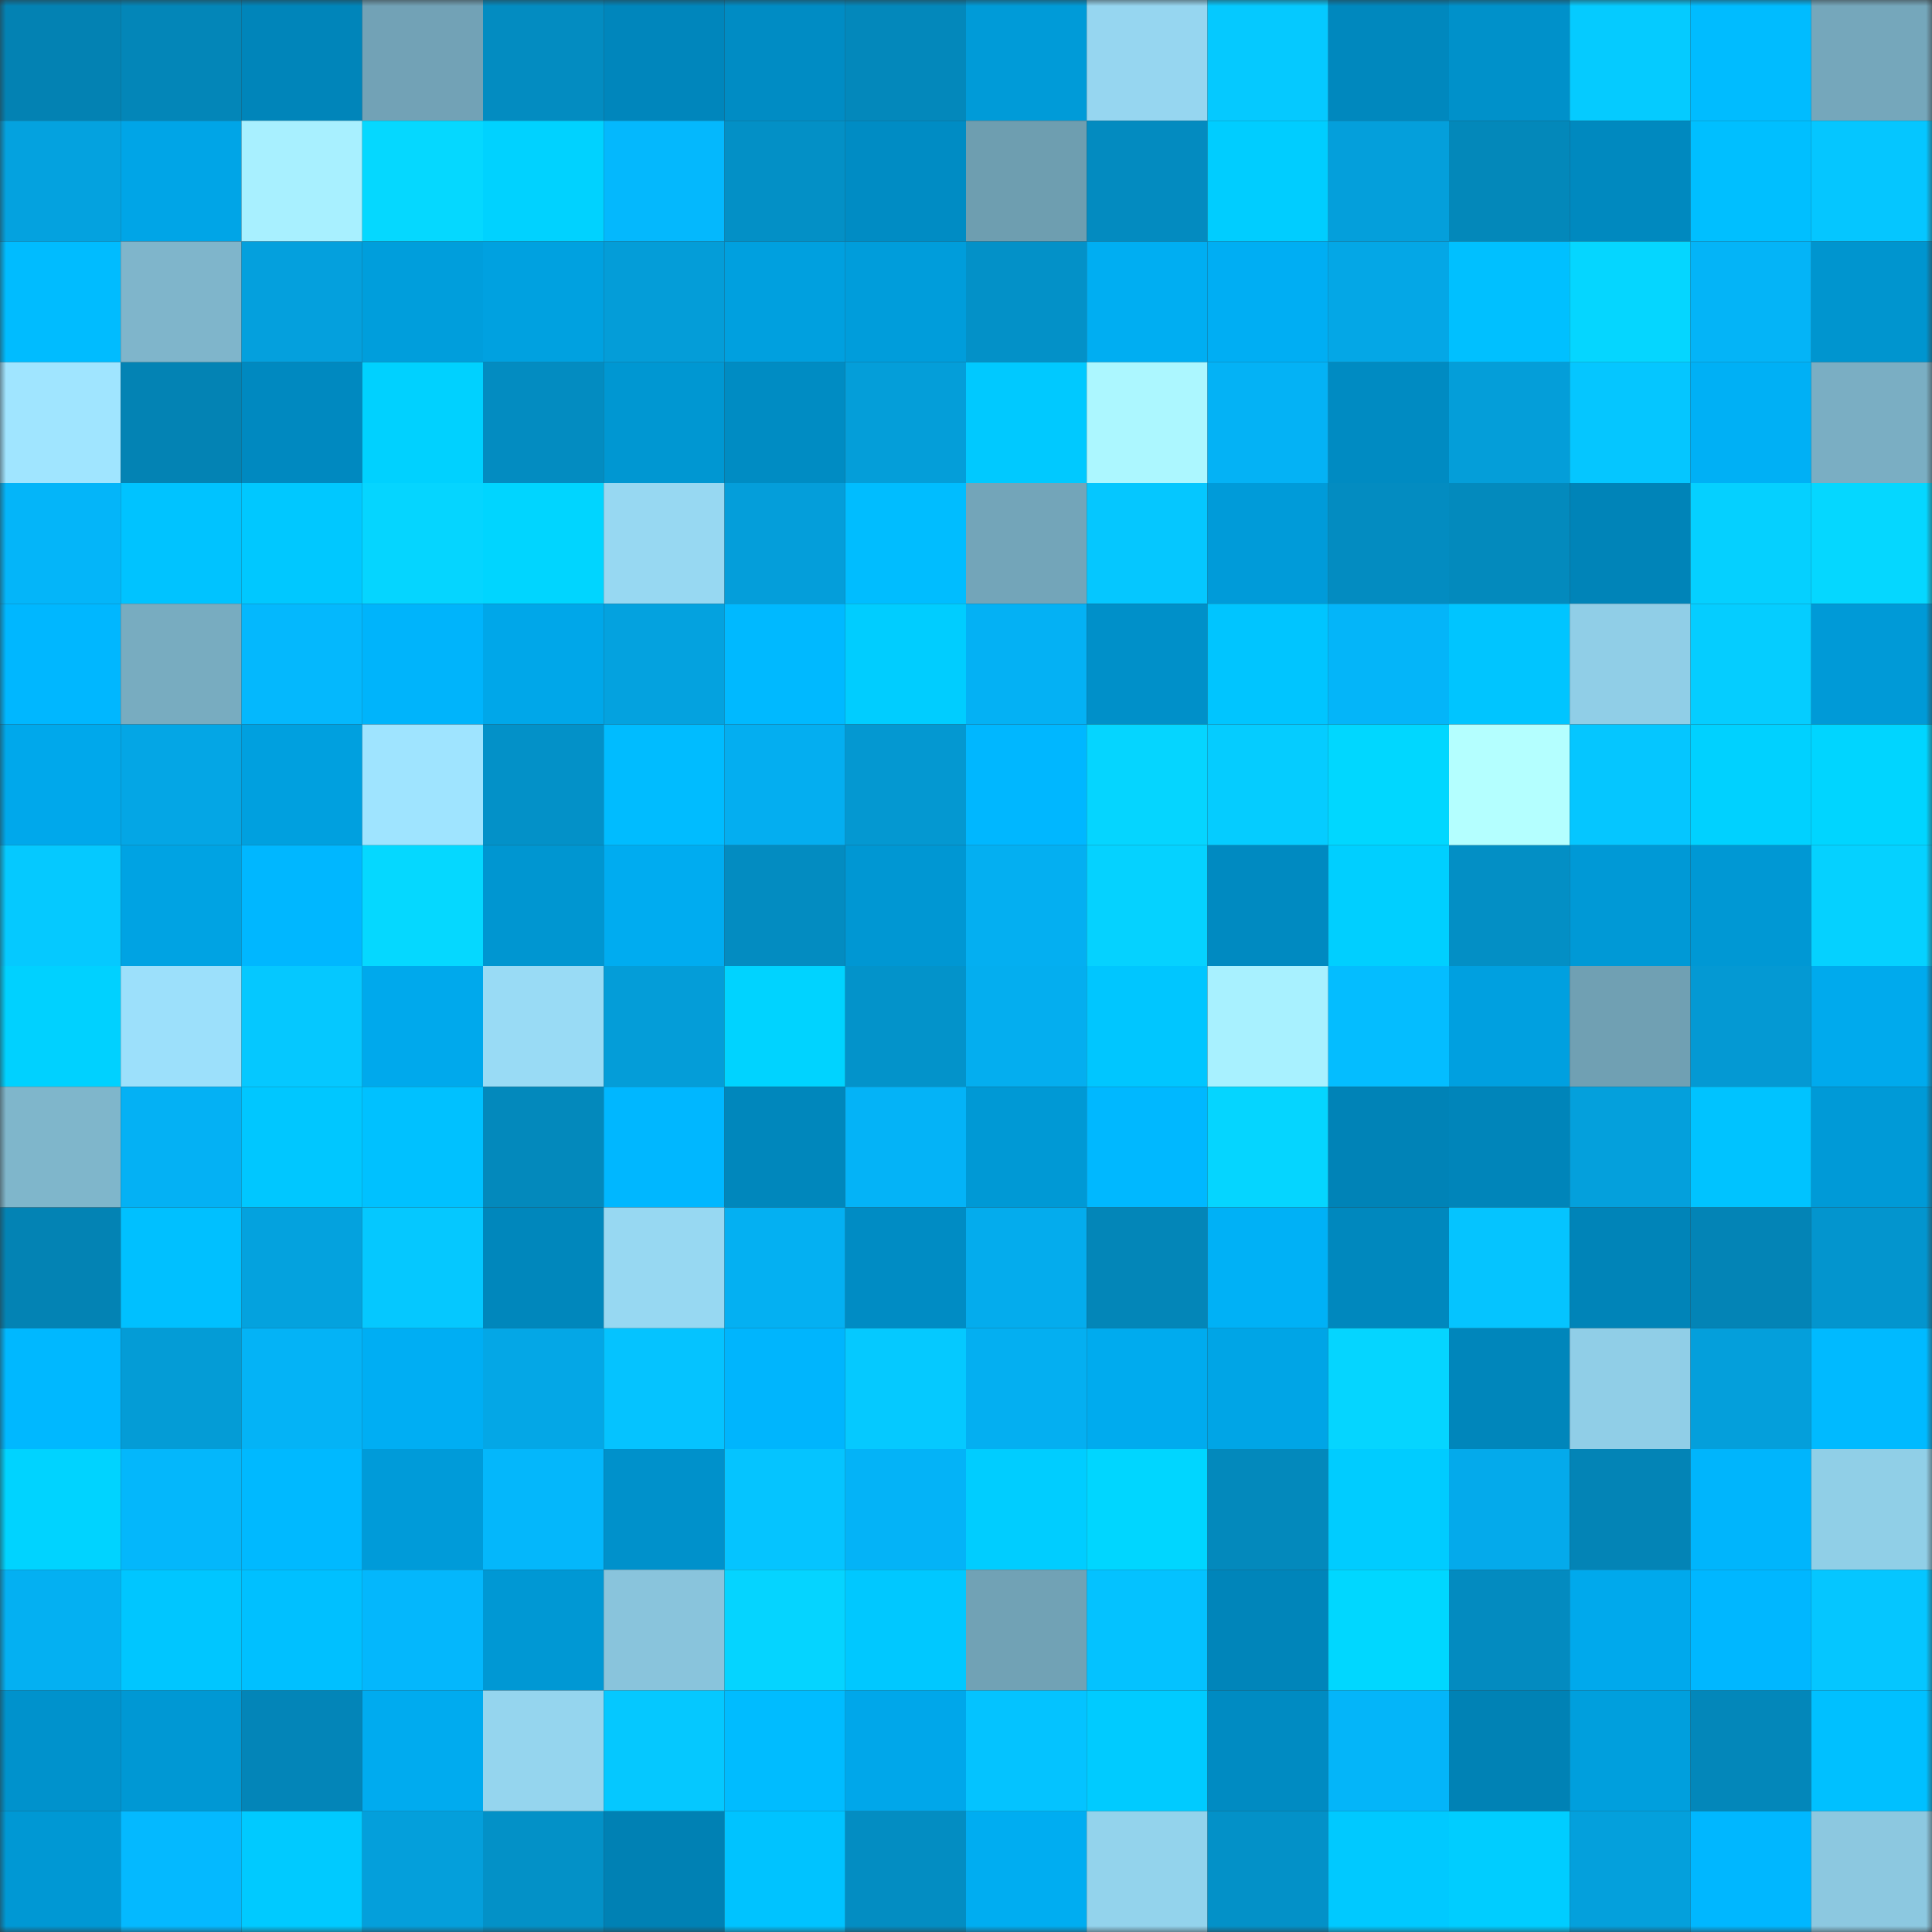 <svg viewBox="0 0 160 160" fill="none" role="img" xmlns="http://www.w3.org/2000/svg" width="240" height="240" name="ens%2Ckolesadarom.eth"><rect x="0" y="0" width="160" height="160" fill="#333333" stroke="none"/><mask id="1729914097" mask-type="alpha" maskUnits="userSpaceOnUse" x="0" y="0" width="160" height="160"><rect width="160" height="160" fill="#FFFFFF"></rect></mask><g mask="url(#1729914097)"><rect x="0" y="0" width="10" height="10" fill="#0382b3"></rect><rect x="10" y="0" width="10" height="10" fill="#0386b8"></rect><rect x="20" y="0" width="10" height="10" fill="#0085ba"></rect><rect x="30" y="0" width="10" height="10" fill="#72a2b6"></rect><rect x="40" y="0" width="10" height="10" fill="#038cc1"></rect><rect x="50" y="0" width="10" height="10" fill="#0086bc"></rect><rect x="60" y="0" width="10" height="10" fill="#008cc4"></rect><rect x="70" y="0" width="10" height="10" fill="#0388bb"></rect><rect x="80" y="0" width="10" height="10" fill="#009bd8"></rect><rect x="90" y="0" width="10" height="10" fill="#96d6f0"></rect><rect x="100" y="0" width="10" height="10" fill="#05c9ff"></rect><rect x="110" y="0" width="10" height="10" fill="#0088be"></rect><rect x="120" y="0" width="10" height="10" fill="#0091ca"></rect><rect x="130" y="0" width="10" height="10" fill="#05cbff"></rect><rect x="140" y="0" width="10" height="10" fill="#00bcff"></rect><rect x="150" y="0" width="10" height="10" fill="#75a7bb"></rect><rect x="0" y="10" width="10" height="10" fill="#04a2df"></rect><rect x="10" y="10" width="10" height="10" fill="#00a5e7"></rect><rect x="20" y="10" width="10" height="10" fill="#a8f0ff"></rect><rect x="30" y="10" width="10" height="10" fill="#05d8ff"></rect><rect x="40" y="10" width="10" height="10" fill="#00d2ff"></rect><rect x="50" y="10" width="10" height="10" fill="#04b8fd"></rect><rect x="60" y="10" width="10" height="10" fill="#0390c6"></rect><rect x="70" y="10" width="10" height="10" fill="#008cc4"></rect><rect x="80" y="10" width="10" height="10" fill="#6e9eb0"></rect><rect x="90" y="10" width="10" height="10" fill="#038bc0"></rect><rect x="100" y="10" width="10" height="10" fill="#00cdff"></rect><rect x="110" y="10" width="10" height="10" fill="#049fdb"></rect><rect x="120" y="10" width="10" height="10" fill="#0388ba"></rect><rect x="130" y="10" width="10" height="10" fill="#0089bf"></rect><rect x="140" y="10" width="10" height="10" fill="#00bfff"></rect><rect x="150" y="10" width="10" height="10" fill="#05c6ff"></rect><rect x="0" y="20" width="10" height="10" fill="#00bcff"></rect><rect x="10" y="20" width="10" height="10" fill="#7fb5cb"></rect><rect x="20" y="20" width="10" height="10" fill="#04a0dd"></rect><rect x="30" y="20" width="10" height="10" fill="#009edc"></rect><rect x="40" y="20" width="10" height="10" fill="#00a1e0"></rect><rect x="50" y="20" width="10" height="10" fill="#049dd8"></rect><rect x="60" y="20" width="10" height="10" fill="#00a0df"></rect><rect x="70" y="20" width="10" height="10" fill="#009ddb"></rect><rect x="80" y="20" width="10" height="10" fill="#0391c8"></rect><rect x="90" y="20" width="10" height="10" fill="#00aef2"></rect><rect x="100" y="20" width="10" height="10" fill="#00aef3"></rect><rect x="110" y="20" width="10" height="10" fill="#04a7e6"></rect><rect x="120" y="20" width="10" height="10" fill="#00c0ff"></rect><rect x="130" y="20" width="10" height="10" fill="#05d6ff"></rect><rect x="140" y="20" width="10" height="10" fill="#04b4f7"></rect><rect x="150" y="20" width="10" height="10" fill="#0095cf"></rect><rect x="0" y="30" width="10" height="10" fill="#a0e5ff"></rect><rect x="10" y="30" width="10" height="10" fill="#0383b4"></rect><rect x="20" y="30" width="10" height="10" fill="#0089c0"></rect><rect x="30" y="30" width="10" height="10" fill="#00d1ff"></rect><rect x="40" y="30" width="10" height="10" fill="#038cc1"></rect><rect x="50" y="30" width="10" height="10" fill="#0097d2"></rect><rect x="60" y="30" width="10" height="10" fill="#008cc3"></rect><rect x="70" y="30" width="10" height="10" fill="#049ed9"></rect><rect x="80" y="30" width="10" height="10" fill="#00c9ff"></rect><rect x="90" y="30" width="10" height="10" fill="#acf7ff"></rect><rect x="100" y="30" width="10" height="10" fill="#04b2f5"></rect><rect x="110" y="30" width="10" height="10" fill="#008bc2"></rect><rect x="120" y="30" width="10" height="10" fill="#049ed9"></rect><rect x="130" y="30" width="10" height="10" fill="#05c6ff"></rect><rect x="140" y="30" width="10" height="10" fill="#00b0f5"></rect><rect x="150" y="30" width="10" height="10" fill="#7aaec3"></rect><rect x="0" y="40" width="10" height="10" fill="#04b5f9"></rect><rect x="10" y="40" width="10" height="10" fill="#00c3ff"></rect><rect x="20" y="40" width="10" height="10" fill="#00c8ff"></rect><rect x="30" y="40" width="10" height="10" fill="#05d5ff"></rect><rect x="40" y="40" width="10" height="10" fill="#00d5ff"></rect><rect x="50" y="40" width="10" height="10" fill="#97d8f2"></rect><rect x="60" y="40" width="10" height="10" fill="#049eda"></rect><rect x="70" y="40" width="10" height="10" fill="#00bdff"></rect><rect x="80" y="40" width="10" height="10" fill="#73a5b9"></rect><rect x="90" y="40" width="10" height="10" fill="#05c7ff"></rect><rect x="100" y="40" width="10" height="10" fill="#009bd9"></rect><rect x="110" y="40" width="10" height="10" fill="#038cc1"></rect><rect x="120" y="40" width="10" height="10" fill="#038abd"></rect><rect x="130" y="40" width="10" height="10" fill="#0084b8"></rect><rect x="140" y="40" width="10" height="10" fill="#05d0ff"></rect><rect x="150" y="40" width="10" height="10" fill="#05d7ff"></rect><rect x="0" y="50" width="10" height="10" fill="#00b7ff"></rect><rect x="10" y="50" width="10" height="10" fill="#78acc0"></rect><rect x="20" y="50" width="10" height="10" fill="#04b8fd"></rect><rect x="30" y="50" width="10" height="10" fill="#00b4fb"></rect><rect x="40" y="50" width="10" height="10" fill="#00a7e9"></rect><rect x="50" y="50" width="10" height="10" fill="#04a2df"></rect><rect x="60" y="50" width="10" height="10" fill="#00b9ff"></rect><rect x="70" y="50" width="10" height="10" fill="#00cdff"></rect><rect x="80" y="50" width="10" height="10" fill="#04b1f4"></rect><rect x="90" y="50" width="10" height="10" fill="#0090c9"></rect><rect x="100" y="50" width="10" height="10" fill="#00c5ff"></rect><rect x="110" y="50" width="10" height="10" fill="#04b5f9"></rect><rect x="120" y="50" width="10" height="10" fill="#00c5ff"></rect><rect x="130" y="50" width="10" height="10" fill="#90cee7"></rect><rect x="140" y="50" width="10" height="10" fill="#05cdff"></rect><rect x="150" y="50" width="10" height="10" fill="#009ad7"></rect><rect x="0" y="60" width="10" height="10" fill="#00a8eb"></rect><rect x="10" y="60" width="10" height="10" fill="#04a6e5"></rect><rect x="20" y="60" width="10" height="10" fill="#00a0df"></rect><rect x="30" y="60" width="10" height="10" fill="#9fe4ff"></rect><rect x="40" y="60" width="10" height="10" fill="#0391c8"></rect><rect x="50" y="60" width="10" height="10" fill="#00bcff"></rect><rect x="60" y="60" width="10" height="10" fill="#04aef0"></rect><rect x="70" y="60" width="10" height="10" fill="#0498d1"></rect><rect x="80" y="60" width="10" height="10" fill="#00b7ff"></rect><rect x="90" y="60" width="10" height="10" fill="#05d5ff"></rect><rect x="100" y="60" width="10" height="10" fill="#05ccff"></rect><rect x="110" y="60" width="10" height="10" fill="#00d7ff"></rect><rect x="120" y="60" width="10" height="10" fill="#b4ffff"></rect><rect x="130" y="60" width="10" height="10" fill="#05c6ff"></rect><rect x="140" y="60" width="10" height="10" fill="#00d1ff"></rect><rect x="150" y="60" width="10" height="10" fill="#00d5ff"></rect><rect x="0" y="70" width="10" height="10" fill="#05c9ff"></rect><rect x="10" y="70" width="10" height="10" fill="#00a3e3"></rect><rect x="20" y="70" width="10" height="10" fill="#00b7ff"></rect><rect x="30" y="70" width="10" height="10" fill="#05d8ff"></rect><rect x="40" y="70" width="10" height="10" fill="#0096d1"></rect><rect x="50" y="70" width="10" height="10" fill="#00acf0"></rect><rect x="60" y="70" width="10" height="10" fill="#038cc1"></rect><rect x="70" y="70" width="10" height="10" fill="#0097d3"></rect><rect x="80" y="70" width="10" height="10" fill="#04aff1"></rect><rect x="90" y="70" width="10" height="10" fill="#05d2ff"></rect><rect x="100" y="70" width="10" height="10" fill="#008ac1"></rect><rect x="110" y="70" width="10" height="10" fill="#00cfff"></rect><rect x="120" y="70" width="10" height="10" fill="#038fc5"></rect><rect x="130" y="70" width="10" height="10" fill="#0099d6"></rect><rect x="140" y="70" width="10" height="10" fill="#0098d4"></rect><rect x="150" y="70" width="10" height="10" fill="#05d1ff"></rect><rect x="0" y="80" width="10" height="10" fill="#00d1ff"></rect><rect x="10" y="80" width="10" height="10" fill="#9ce0fb"></rect><rect x="20" y="80" width="10" height="10" fill="#05c8ff"></rect><rect x="30" y="80" width="10" height="10" fill="#00a9ec"></rect><rect x="40" y="80" width="10" height="10" fill="#99dbf5"></rect><rect x="50" y="80" width="10" height="10" fill="#049dd8"></rect><rect x="60" y="80" width="10" height="10" fill="#00d3ff"></rect><rect x="70" y="80" width="10" height="10" fill="#0393ca"></rect><rect x="80" y="80" width="10" height="10" fill="#04aeef"></rect><rect x="90" y="80" width="10" height="10" fill="#00c6ff"></rect><rect x="100" y="80" width="10" height="10" fill="#a8f1ff"></rect><rect x="110" y="80" width="10" height="10" fill="#04bdff"></rect><rect x="120" y="80" width="10" height="10" fill="#00a0e0"></rect><rect x="130" y="80" width="10" height="10" fill="#70a0b3"></rect><rect x="140" y="80" width="10" height="10" fill="#0499d3"></rect><rect x="150" y="80" width="10" height="10" fill="#00aaed"></rect><rect x="0" y="90" width="10" height="10" fill="#7fb6cb"></rect><rect x="10" y="90" width="10" height="10" fill="#04b1f4"></rect><rect x="20" y="90" width="10" height="10" fill="#00c7ff"></rect><rect x="30" y="90" width="10" height="10" fill="#00c1ff"></rect><rect x="40" y="90" width="10" height="10" fill="#0389bc"></rect><rect x="50" y="90" width="10" height="10" fill="#00b7ff"></rect><rect x="60" y="90" width="10" height="10" fill="#0087bc"></rect><rect x="70" y="90" width="10" height="10" fill="#04b3f7"></rect><rect x="80" y="90" width="10" height="10" fill="#0099d5"></rect><rect x="90" y="90" width="10" height="10" fill="#00b8ff"></rect><rect x="100" y="90" width="10" height="10" fill="#05d5ff"></rect><rect x="110" y="90" width="10" height="10" fill="#0083b7"></rect><rect x="120" y="90" width="10" height="10" fill="#0085ba"></rect><rect x="130" y="90" width="10" height="10" fill="#04a0dc"></rect><rect x="140" y="90" width="10" height="10" fill="#00c3ff"></rect><rect x="150" y="90" width="10" height="10" fill="#009ad7"></rect><rect x="0" y="100" width="10" height="10" fill="#0383b4"></rect><rect x="10" y="100" width="10" height="10" fill="#00c0ff"></rect><rect x="20" y="100" width="10" height="10" fill="#04a2de"></rect><rect x="30" y="100" width="10" height="10" fill="#05c8ff"></rect><rect x="40" y="100" width="10" height="10" fill="#0087bc"></rect><rect x="50" y="100" width="10" height="10" fill="#97d8f2"></rect><rect x="60" y="100" width="10" height="10" fill="#04b0f2"></rect><rect x="70" y="100" width="10" height="10" fill="#008cc4"></rect><rect x="80" y="100" width="10" height="10" fill="#04aced"></rect><rect x="90" y="100" width="10" height="10" fill="#0386b8"></rect><rect x="100" y="100" width="10" height="10" fill="#00b1f6"></rect><rect x="110" y="100" width="10" height="10" fill="#0088be"></rect><rect x="120" y="100" width="10" height="10" fill="#05c4ff"></rect><rect x="130" y="100" width="10" height="10" fill="#0084b8"></rect><rect x="140" y="100" width="10" height="10" fill="#0384b6"></rect><rect x="150" y="100" width="10" height="10" fill="#0395ce"></rect><rect x="0" y="110" width="10" height="10" fill="#00b8ff"></rect><rect x="10" y="110" width="10" height="10" fill="#049cd6"></rect><rect x="20" y="110" width="10" height="10" fill="#04b3f6"></rect><rect x="30" y="110" width="10" height="10" fill="#00aef3"></rect><rect x="40" y="110" width="10" height="10" fill="#04a7e6"></rect><rect x="50" y="110" width="10" height="10" fill="#05c3ff"></rect><rect x="60" y="110" width="10" height="10" fill="#00b5fd"></rect><rect x="70" y="110" width="10" height="10" fill="#05c9ff"></rect><rect x="80" y="110" width="10" height="10" fill="#04aff1"></rect><rect x="90" y="110" width="10" height="10" fill="#00abee"></rect><rect x="100" y="110" width="10" height="10" fill="#00a5e6"></rect><rect x="110" y="110" width="10" height="10" fill="#05d5ff"></rect><rect x="120" y="110" width="10" height="10" fill="#0086bb"></rect><rect x="130" y="110" width="10" height="10" fill="#90cee7"></rect><rect x="140" y="110" width="10" height="10" fill="#049fdb"></rect><rect x="150" y="110" width="10" height="10" fill="#00baff"></rect><rect x="0" y="120" width="10" height="10" fill="#00d3ff"></rect><rect x="10" y="120" width="10" height="10" fill="#04b7fb"></rect><rect x="20" y="120" width="10" height="10" fill="#00b9ff"></rect><rect x="30" y="120" width="10" height="10" fill="#009bd9"></rect><rect x="40" y="120" width="10" height="10" fill="#04b7fb"></rect><rect x="50" y="120" width="10" height="10" fill="#0091cb"></rect><rect x="60" y="120" width="10" height="10" fill="#05c4ff"></rect><rect x="70" y="120" width="10" height="10" fill="#04b3f7"></rect><rect x="80" y="120" width="10" height="10" fill="#00cdff"></rect><rect x="90" y="120" width="10" height="10" fill="#00d6ff"></rect><rect x="100" y="120" width="10" height="10" fill="#0389bc"></rect><rect x="110" y="120" width="10" height="10" fill="#00ccff"></rect><rect x="120" y="120" width="10" height="10" fill="#04aaeb"></rect><rect x="130" y="120" width="10" height="10" fill="#0384b6"></rect><rect x="140" y="120" width="10" height="10" fill="#00b5fc"></rect><rect x="150" y="120" width="10" height="10" fill="#90cfe7"></rect><rect x="0" y="130" width="10" height="10" fill="#04b0f2"></rect><rect x="10" y="130" width="10" height="10" fill="#00c6ff"></rect><rect x="20" y="130" width="10" height="10" fill="#00c0ff"></rect><rect x="30" y="130" width="10" height="10" fill="#04b7fc"></rect><rect x="40" y="130" width="10" height="10" fill="#0098d4"></rect><rect x="50" y="130" width="10" height="10" fill="#89c4dc"></rect><rect x="60" y="130" width="10" height="10" fill="#05d4ff"></rect><rect x="70" y="130" width="10" height="10" fill="#00c8ff"></rect><rect x="80" y="130" width="10" height="10" fill="#71a2b5"></rect><rect x="90" y="130" width="10" height="10" fill="#04c2ff"></rect><rect x="100" y="130" width="10" height="10" fill="#0085ba"></rect><rect x="110" y="130" width="10" height="10" fill="#00d7ff"></rect><rect x="120" y="130" width="10" height="10" fill="#038bc0"></rect><rect x="130" y="130" width="10" height="10" fill="#00a9ec"></rect><rect x="140" y="130" width="10" height="10" fill="#00b7ff"></rect><rect x="150" y="130" width="10" height="10" fill="#05c6ff"></rect><rect x="0" y="140" width="10" height="10" fill="#0092cc"></rect><rect x="10" y="140" width="10" height="10" fill="#0098d4"></rect><rect x="20" y="140" width="10" height="10" fill="#0385b8"></rect><rect x="30" y="140" width="10" height="10" fill="#00abef"></rect><rect x="40" y="140" width="10" height="10" fill="#95d5ee"></rect><rect x="50" y="140" width="10" height="10" fill="#05c8ff"></rect><rect x="60" y="140" width="10" height="10" fill="#00bcff"></rect><rect x="70" y="140" width="10" height="10" fill="#00a7ea"></rect><rect x="80" y="140" width="10" height="10" fill="#04c3ff"></rect><rect x="90" y="140" width="10" height="10" fill="#00cbff"></rect><rect x="100" y="140" width="10" height="10" fill="#008bc2"></rect><rect x="110" y="140" width="10" height="10" fill="#04b5f9"></rect><rect x="120" y="140" width="10" height="10" fill="#0082b5"></rect><rect x="130" y="140" width="10" height="10" fill="#009fdd"></rect><rect x="140" y="140" width="10" height="10" fill="#0387ba"></rect><rect x="150" y="140" width="10" height="10" fill="#00c0ff"></rect><rect x="0" y="150" width="10" height="10" fill="#0098d4"></rect><rect x="10" y="150" width="10" height="10" fill="#04b9ff"></rect><rect x="20" y="150" width="10" height="10" fill="#00caff"></rect><rect x="30" y="150" width="10" height="10" fill="#049fdb"></rect><rect x="40" y="150" width="10" height="10" fill="#0391c7"></rect><rect x="50" y="150" width="10" height="10" fill="#0081b4"></rect><rect x="60" y="150" width="10" height="10" fill="#00c3ff"></rect><rect x="70" y="150" width="10" height="10" fill="#038dc2"></rect><rect x="80" y="150" width="10" height="10" fill="#00adf1"></rect><rect x="90" y="150" width="10" height="10" fill="#93d3ec"></rect><rect x="100" y="150" width="10" height="10" fill="#0391c8"></rect><rect x="110" y="150" width="10" height="10" fill="#00c9ff"></rect><rect x="120" y="150" width="10" height="10" fill="#00cdff"></rect><rect x="130" y="150" width="10" height="10" fill="#04a0dc"></rect><rect x="140" y="150" width="10" height="10" fill="#00b7ff"></rect><rect x="150" y="150" width="10" height="10" fill="#8cc8e0"></rect></g></svg>